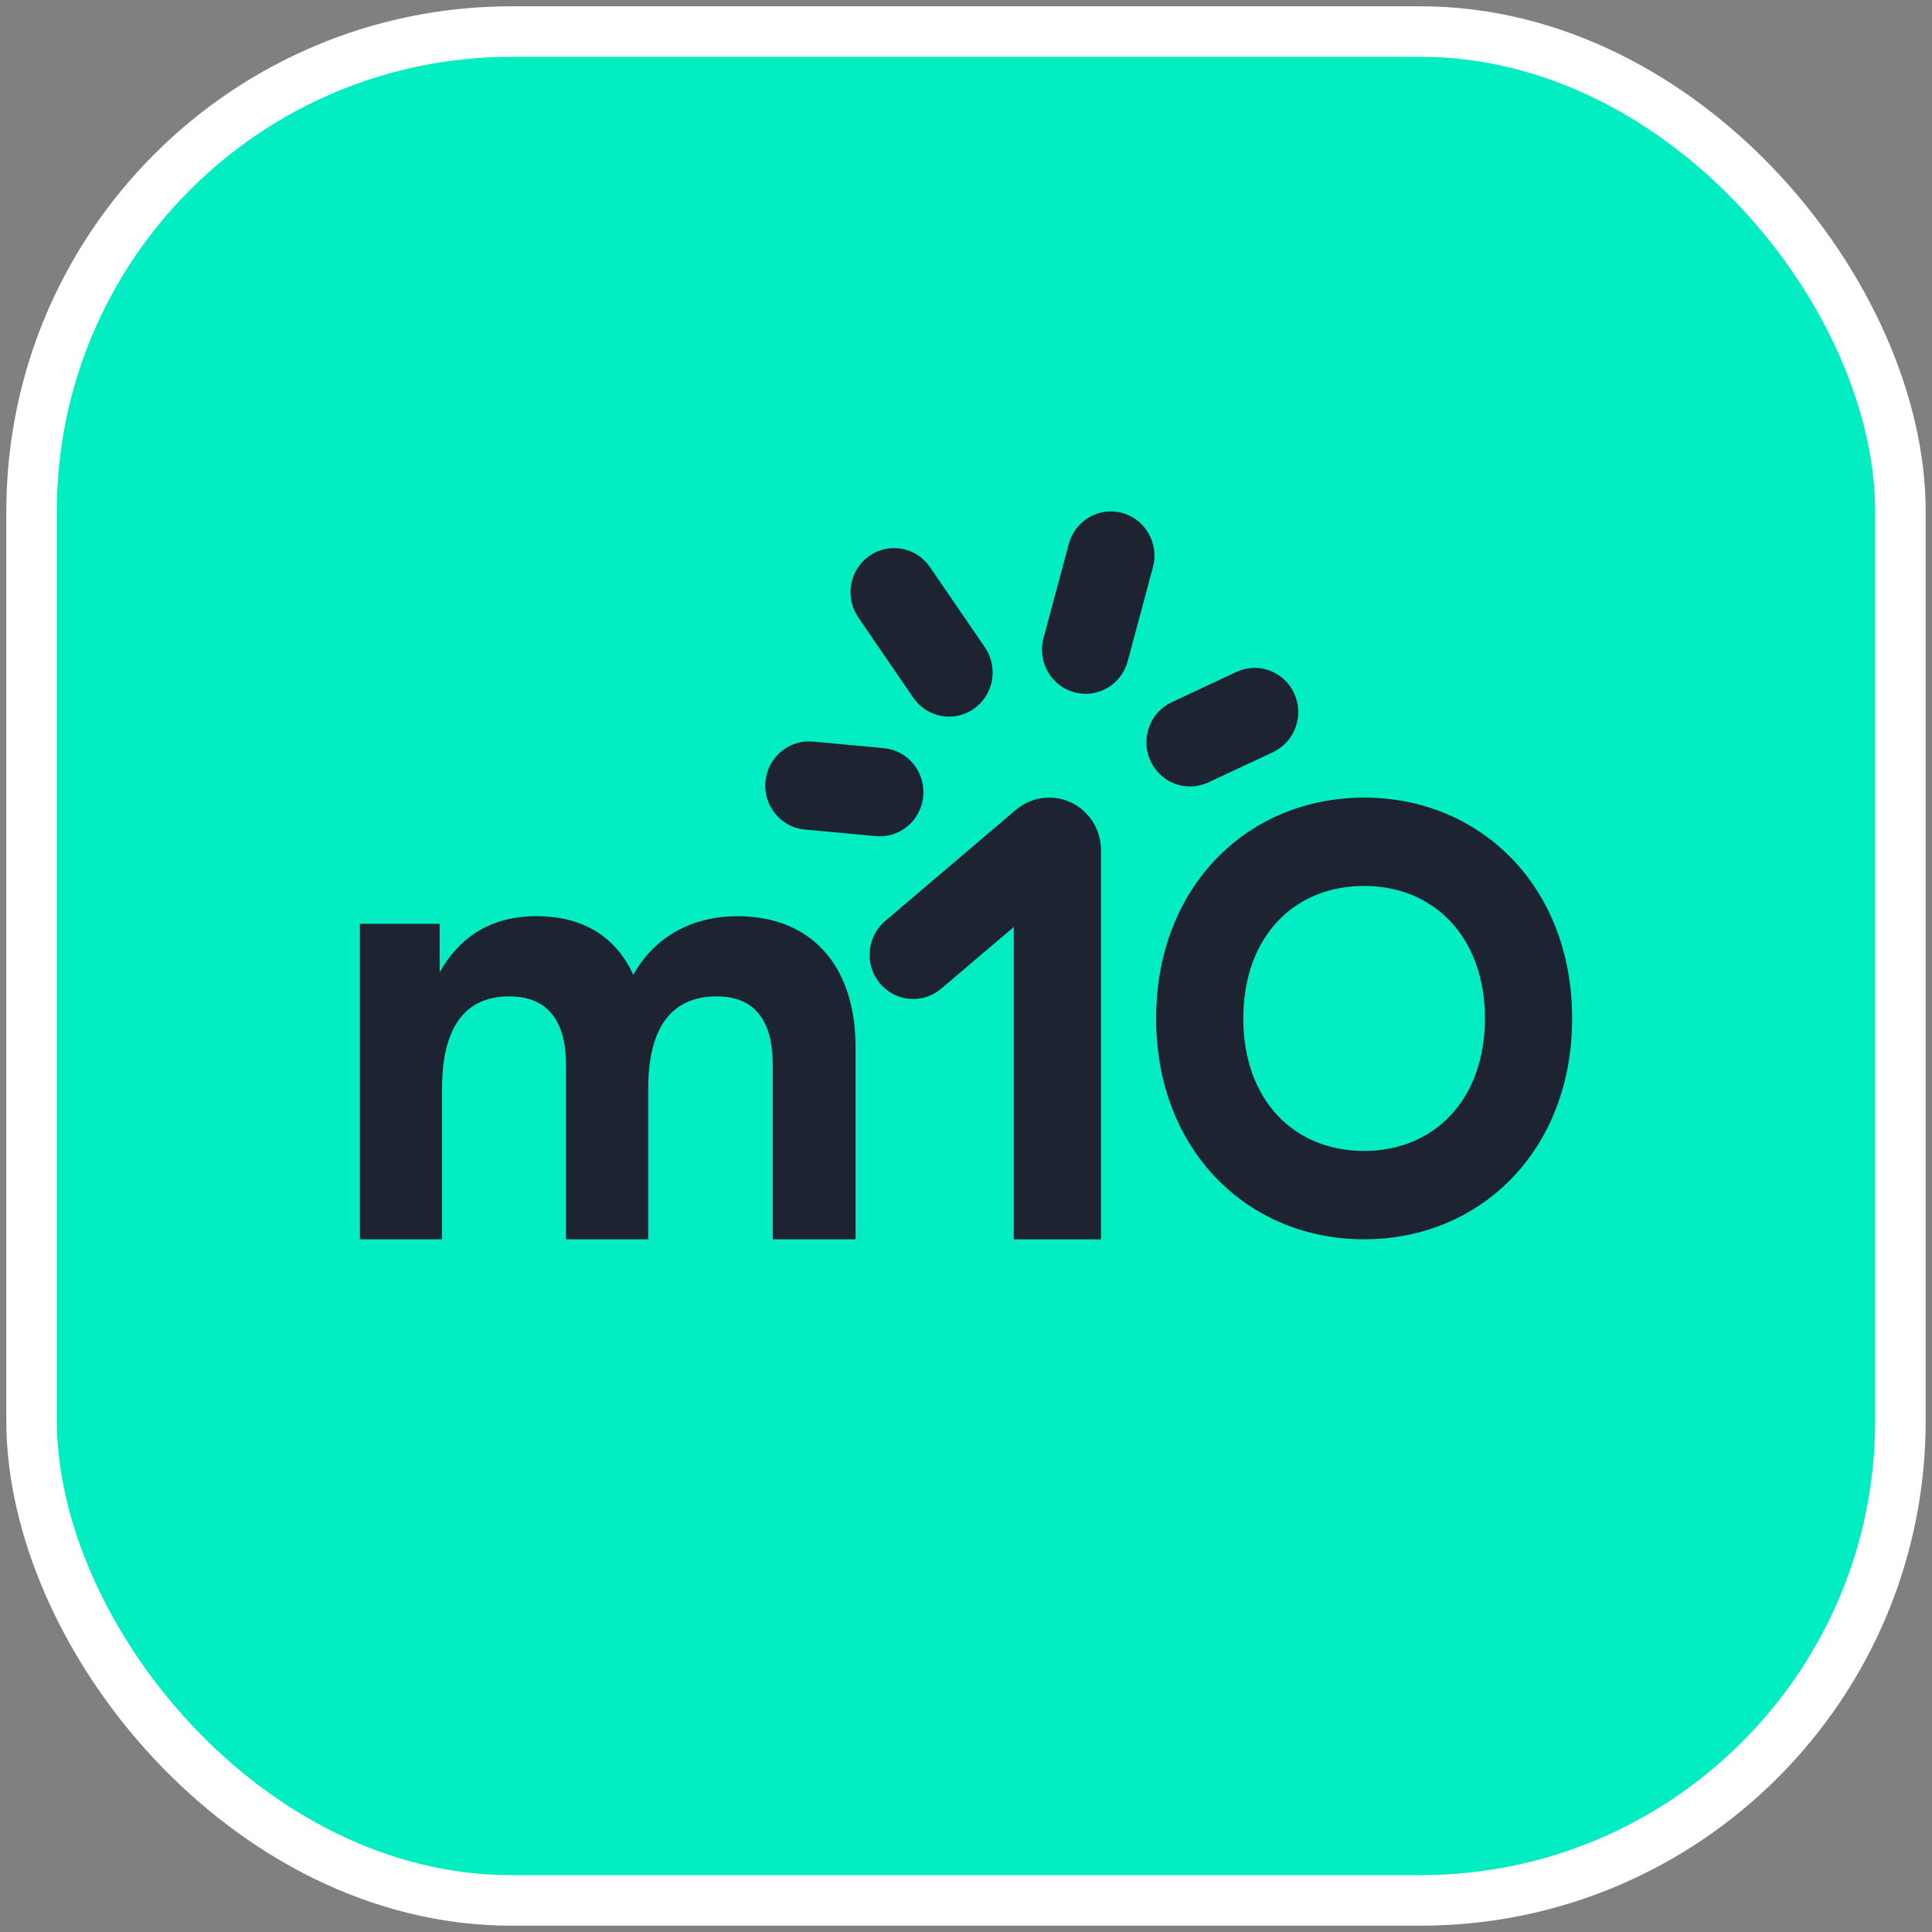 <svg width="68" height="68" viewBox="0 0 68 68" fill="none" xmlns="http://www.w3.org/2000/svg">
<rect x="0" y="0" width="68" height="68" fill="#808080" stroke="none"/>
<rect x="1.111" y="1.111" width="65.778" height="65.778" rx="16.889" fill="#03EDC3"/>
<rect x="1.111" y="1.111" width="65.778" height="65.778" rx="16.889" stroke="white" stroke-width="1.778"/>
<g clip-path="url(#clip0_4937_10957)">
<path d="M25.969 32.248C28.447 32.248 30.113 33.869 30.113 36.868V43.619H27.198V37.466C27.198 35.867 26.519 35.069 25.225 35.069C23.582 35.069 22.815 36.245 22.815 38.312V43.619H19.921V37.466C19.921 35.867 19.218 35.069 17.925 35.069C16.303 35.069 15.559 36.245 15.559 38.312V43.619H12.667V32.514H15.474V34.223C16.132 33.047 17.205 32.246 18.892 32.246C20.447 32.246 21.654 32.913 22.289 34.312C22.989 33.049 24.259 32.248 25.969 32.248ZM40.692 35.846C40.692 31.203 43.913 28.073 48.013 28.073C52.112 28.073 55.334 31.206 55.334 35.846C55.334 40.486 52.112 43.619 48.013 43.619C43.913 43.619 40.692 40.489 40.692 35.846ZM52.265 35.846C52.265 32.981 50.467 31.182 48.013 31.182C45.535 31.182 43.76 32.981 43.76 35.846C43.76 38.711 45.535 40.51 48.013 40.51C50.469 40.51 52.265 38.711 52.265 35.846ZM26.941 27.509C26.863 28.365 27.485 29.121 28.33 29.197L30.828 29.428C31.673 29.507 32.419 28.877 32.495 28.021C32.572 27.165 31.95 26.408 31.106 26.332L28.607 26.101C27.765 26.025 27.019 26.655 26.941 27.509ZM30.595 19.568C29.898 20.056 29.727 21.025 30.209 21.732L32.142 24.554C32.624 25.261 33.581 25.434 34.278 24.946C34.975 24.457 35.146 23.488 34.664 22.782L32.73 19.959C32.248 19.253 31.292 19.079 30.595 19.568ZM39.502 18.055C38.683 17.829 37.841 18.318 37.618 19.148L36.729 22.456C36.506 23.284 36.988 24.14 37.807 24.365C38.626 24.591 39.468 24.103 39.691 23.273L40.58 19.964C40.8 19.134 40.319 18.281 39.502 18.055ZM45.553 24.41C45.198 23.63 44.286 23.291 43.516 23.651L41.241 24.715C40.471 25.074 40.137 25.999 40.492 26.779C40.847 27.558 41.759 27.897 42.529 27.538L44.804 26.474C45.574 26.112 45.908 25.187 45.553 24.41ZM36.926 28.073C36.496 28.073 36.081 28.226 35.752 28.506L31.155 32.417C30.507 32.968 30.421 33.95 30.966 34.607C31.51 35.263 32.479 35.35 33.127 34.798L35.682 32.627V43.622H38.751V29.924C38.751 28.9 37.934 28.073 36.926 28.073Z" fill="#1D2331"/>
</g>
<defs>
<clipPath id="clip0_4937_10957">
<rect width="42.667" height="42.667" fill="white" transform="translate(12.667 12.666)"/>
</clipPath>
</defs>
</svg>

